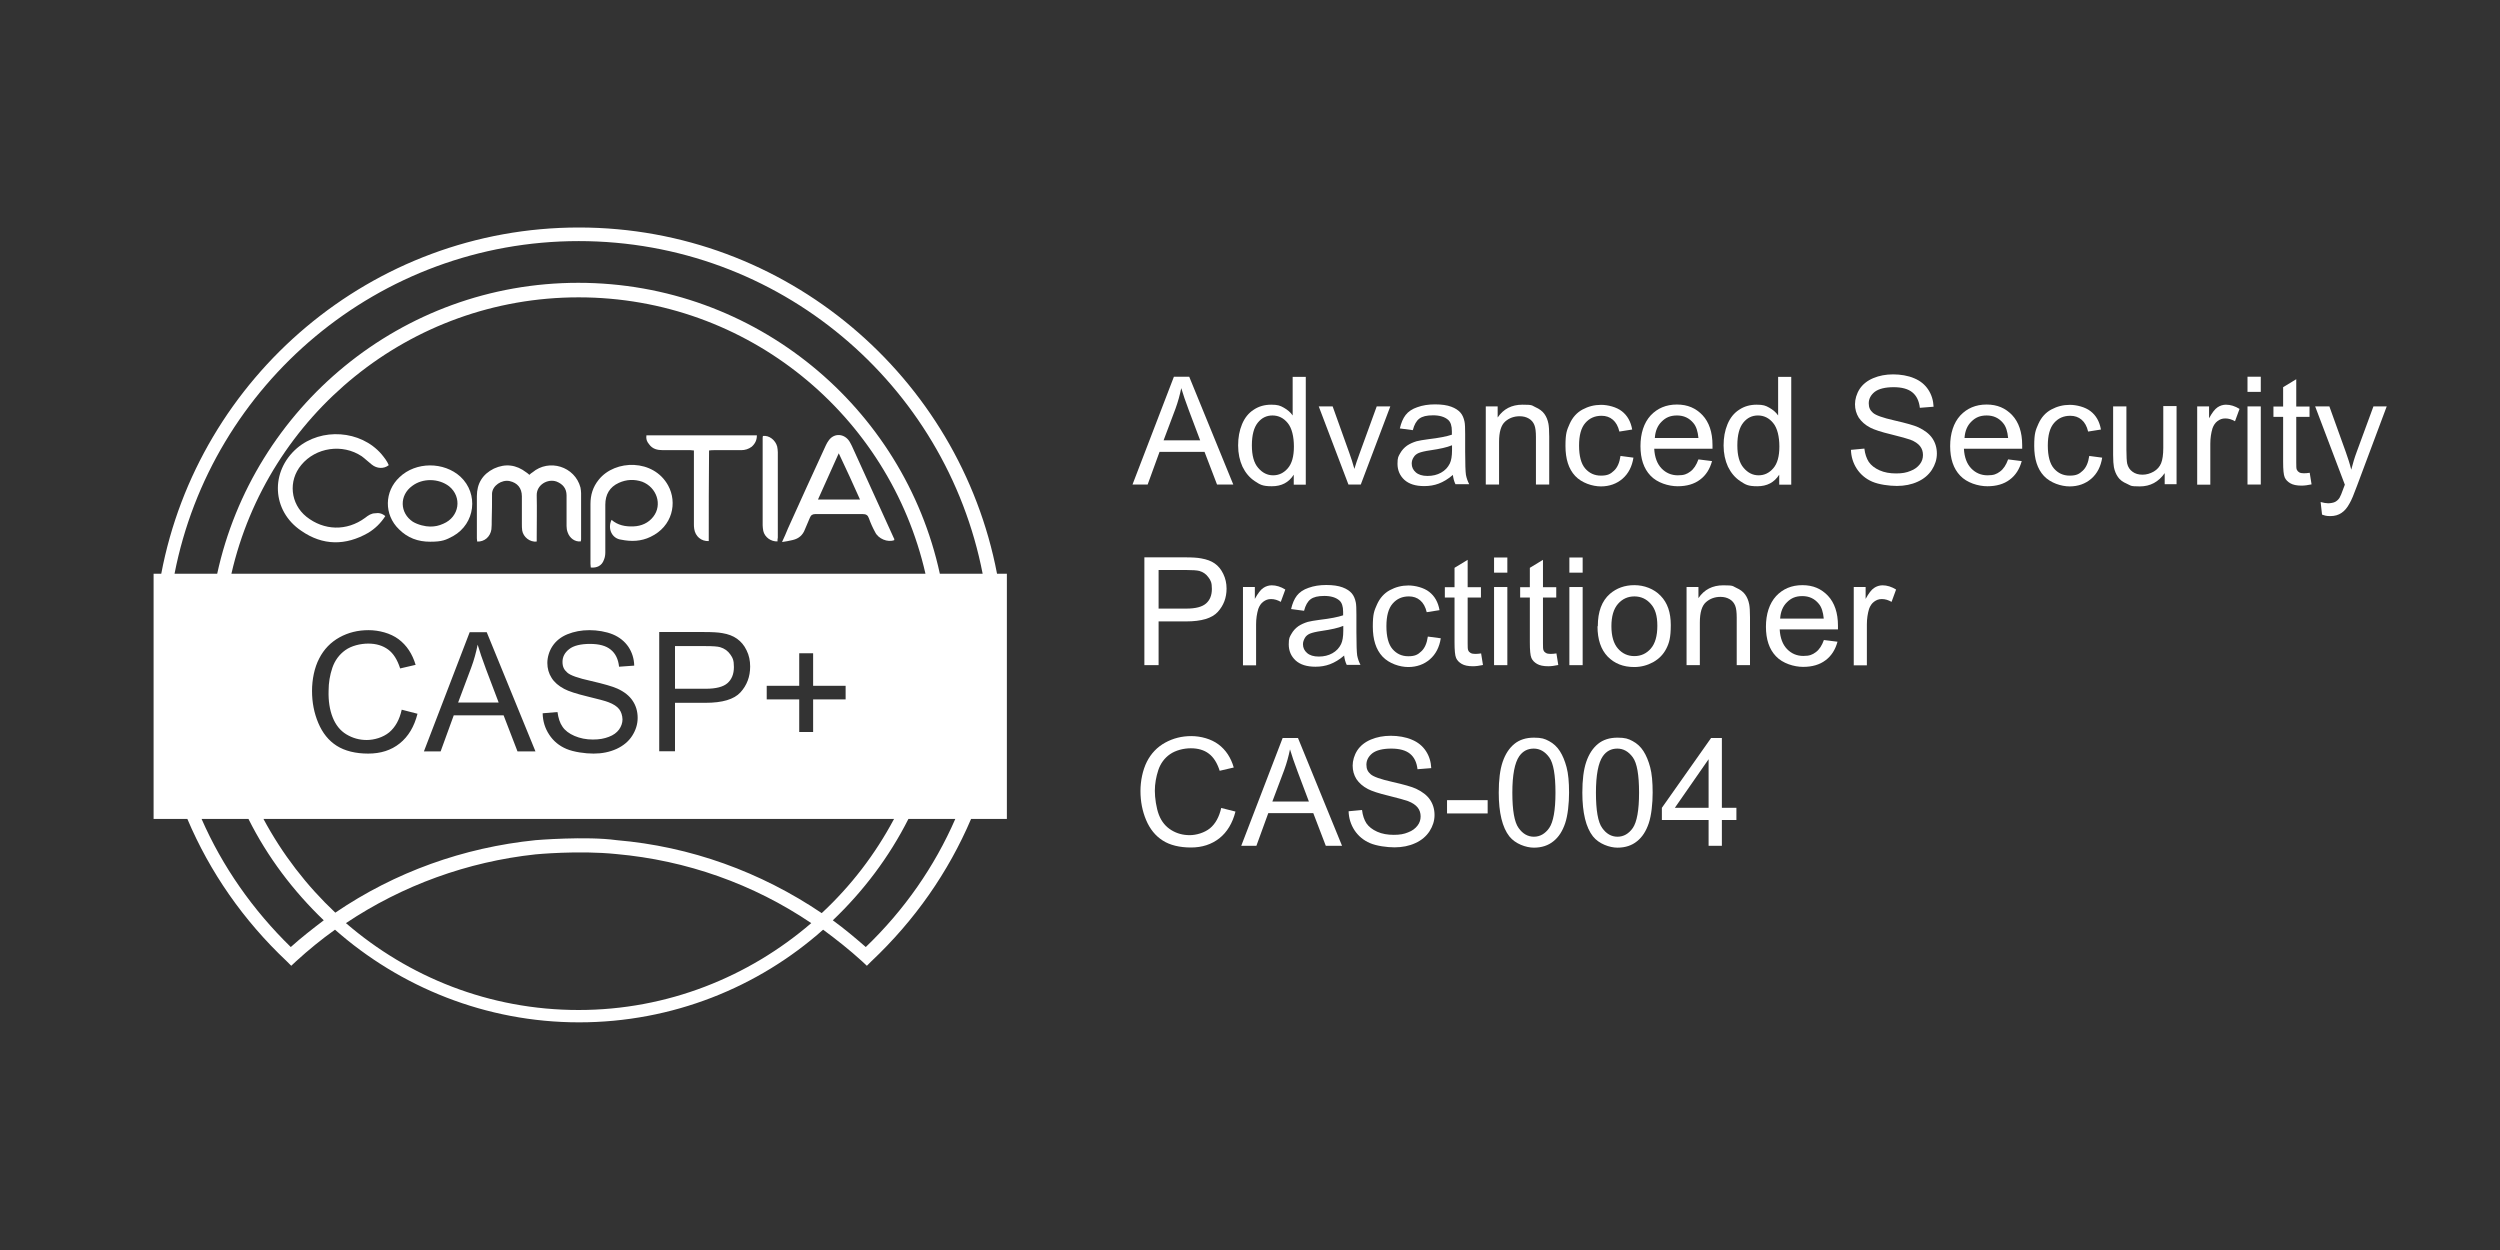 <?xml version="1.0" encoding="UTF-8"?>
<svg id="Layer_1" data-name="Layer 1" xmlns="http://www.w3.org/2000/svg" version="1.1" viewBox="0 0 1600 800">
  <rect x="0" y="0" width="1600" height="800" fill="#333333" stroke="none"/>
  <defs>
    <style>
      .cls-1 {
        fill: #fff;
        stroke-width: 0px;
      }
    </style>
  </defs>
  <g>
    <path class="cls-1" d="M724.8,310.1l26.5-69h9.8l28.2,69h-10.4l-8-20.9h-28.8l-7.6,20.9h-9.7ZM744.7,281.8h23.4l-7.2-19.1c-2.2-5.8-3.8-10.6-4.9-14.3-.9,4.4-2.1,8.8-3.7,13.2l-7.6,20.2Z"/>
    <path class="cls-1" d="M828,310.1v-6.3c-3.2,5-7.8,7.4-14,7.4s-7.6-1.1-11-3.3c-3.3-2.2-5.9-5.3-7.8-9.2-1.8-3.9-2.8-8.5-2.8-13.6s.8-9.5,2.5-13.6,4.2-7.2,7.5-9.3c3.3-2.2,7-3.2,11.2-3.2s5.7.6,8,1.9,4.3,2.9,5.7,5v-24.7h8.4v69h-7.9.2,0ZM801.2,285.1c0,6.4,1.3,11.2,4,14.3,2.7,3.2,5.9,4.8,9.6,4.8s6.8-1.5,9.4-4.5c2.6-3,3.9-7.6,3.9-13.9s-1.3-11.9-4-15.1c-2.6-3.2-5.9-4.8-9.7-4.8s-6.9,1.5-9.4,4.6-3.8,7.9-3.8,14.5h0Z"/>
    <path class="cls-1" d="M863,310.1l-19-50h8.9l10.7,29.9c1.2,3.2,2.2,6.6,3.2,10.1.8-2.6,1.8-5.8,3.2-9.5l11.1-30.5h8.7l-18.9,50h-7.9Z"/>
    <path class="cls-1" d="M929.9,303.9c-3.1,2.7-6.2,4.5-9.1,5.6s-6,1.6-9.3,1.6c-5.5,0-9.7-1.3-12.7-4-2.9-2.7-4.4-6.1-4.4-10.3s.6-4.7,1.7-6.7c1.1-2,2.6-3.6,4.4-4.9,1.8-1.2,3.8-2.1,6.1-2.8,1.7-.4,4.2-.9,7.5-1.3,6.8-.8,11.9-1.8,15.1-2.9v-2.2c0-3.5-.8-5.9-2.4-7.3-2.2-1.9-5.4-2.9-9.6-2.9s-6.9.7-8.8,2.1c-1.9,1.4-3.3,3.9-4.2,7.4l-8.3-1.1c.8-3.5,2-6.4,3.7-8.6s4.2-3.9,7.5-5c3.3-1.2,7-1.8,11.3-1.8s7.7.5,10.4,1.5,4.6,2.3,5.9,3.8c1.3,1.5,2.1,3.4,2.6,5.8.3,1.4.4,4,.4,7.8v11.3c0,7.9.2,12.9.5,14.9.4,2.1,1.1,4.1,2.1,6h-8.8c-.9-1.8-1.4-3.8-1.7-6.2v.2h0ZM929.2,285c-3.1,1.3-7.7,2.3-13.8,3.2-3.5.5-5.9,1.1-7.4,1.7-1.4.6-2.6,1.5-3.3,2.8-.8,1.2-1.2,2.5-1.2,4,0,2.3.9,4.1,2.6,5.6,1.7,1.5,4.2,2.3,7.5,2.3s6.2-.7,8.7-2.1,4.4-3.4,5.6-5.9c.9-1.9,1.4-4.7,1.4-8.5v-3.1h0Z"/>
    <path class="cls-1" d="M950.9,310.1v-50h7.6v7.1c3.7-5.5,9-8.2,15.9-8.2s5.8.5,8.3,1.6,4.4,2.5,5.7,4.3,2.1,3.8,2.6,6.3c.3,1.6.5,4.3.5,8.2v30.7h-8.5v-30.4c0-3.4-.3-6-1-7.7s-1.8-3.1-3.5-4.1-3.6-1.5-5.9-1.5c-3.6,0-6.7,1.1-9.3,3.4s-3.9,6.6-3.9,13v27.3h-8.5,0Z"/>
    <path class="cls-1" d="M1037.1,291.8l8.3,1.1c-.9,5.7-3.2,10.2-7,13.5-3.7,3.2-8.4,4.9-13.8,4.9s-12.3-2.2-16.5-6.7-6.2-10.9-6.2-19.2.9-10.1,2.7-14.2c1.8-4,4.5-7.1,8.2-9.1s7.6-3,11.9-3,9.9,1.4,13.3,4.1c3.5,2.7,5.7,6.6,6.6,11.7l-8.2,1.3c-.8-3.4-2.2-5.9-4.2-7.6s-4.4-2.5-7.2-2.5c-4.3,0-7.7,1.5-10.4,4.6s-4,7.9-4,14.5,1.3,11.6,3.9,14.6c2.6,3,5.9,4.6,10.1,4.6s6.1-1,8.3-3.1c2.2-2,3.6-5.2,4.2-9.4h0Z"/>
    <path class="cls-1" d="M1086.9,294l8.8,1.1c-1.4,5.1-3.9,9.1-7.7,11.9-3.7,2.8-8.5,4.2-14.3,4.2s-13.1-2.2-17.4-6.8c-4.3-4.5-6.4-10.8-6.4-18.9s2.2-14.9,6.5-19.6c4.3-4.6,9.9-7,16.8-7s12.1,2.3,16.4,6.8c4.2,4.5,6.4,10.9,6.4,19.2s0,1.3,0,2.3h-37.3c.3,5.5,1.9,9.7,4.7,12.6,2.8,2.9,6.3,4.4,10.4,4.4s5.8-.8,8-2.4,3.9-4.2,5.2-7.8h0ZM1059.1,280.3h27.9c-.4-4.2-1.4-7.4-3.2-9.5-2.7-3.3-6.2-4.9-10.5-4.9s-7.2,1.3-9.8,3.9c-2.7,2.6-4.1,6.1-4.4,10.4h0Z"/>
    <path class="cls-1" d="M1138.7,310.1v-6.3c-3.2,5-7.8,7.4-14,7.4s-7.6-1.1-11-3.3c-3.3-2.2-5.9-5.3-7.8-9.2-1.8-3.9-2.8-8.5-2.8-13.6s.8-9.5,2.5-13.6,4.2-7.2,7.5-9.3c3.3-2.2,7-3.2,11.2-3.2s5.7.6,8,1.9,4.3,2.9,5.7,5v-24.7h8.4v69h-7.9.2ZM1111.9,285.1c0,6.4,1.3,11.2,4,14.3,2.7,3.2,5.9,4.8,9.6,4.8s6.8-1.5,9.4-4.5,3.9-7.6,3.9-13.9-1.3-11.9-4-15.1c-2.6-3.2-5.9-4.8-9.7-4.8s-6.9,1.5-9.4,4.6-3.8,7.9-3.8,14.5h0Z"/>
    <path class="cls-1" d="M1184.6,287.9l8.6-.8c.4,3.5,1.4,6.3,2.8,8.5,1.5,2.2,3.8,4,6.9,5.4s6.7,2,10.6,2,6.6-.5,9.2-1.6c2.7-1,4.6-2.5,6-4.3s2-3.8,2-5.9-.6-4.1-1.9-5.7-3.3-3-6.2-4.1c-1.9-.7-5.9-1.8-12.3-3.4-6.3-1.5-10.8-3-13.3-4.3-3.3-1.7-5.7-3.9-7.4-6.4-1.6-2.6-2.4-5.4-2.4-8.6s1-6.7,3-9.8c2-3,4.9-5.3,8.7-6.9,3.8-1.6,8-2.4,12.7-2.4s9.6.8,13.5,2.5c3.9,1.6,6.9,4.1,9,7.3s3.2,6.8,3.4,10.9l-8.8.7c-.5-4.4-2.1-7.7-4.8-9.9-2.7-2.2-6.7-3.3-12-3.3s-9.5,1-12.1,3c-2.5,2-3.8,4.5-3.8,7.3s.9,4.5,2.7,6.1c1.8,1.6,6.3,3.2,13.8,4.9,7.4,1.7,12.5,3.1,15.3,4.4,4,1.9,7,4.2,8.9,7s2.9,6.1,2.9,9.8-1.1,7.1-3.2,10.4c-2.1,3.2-5.1,5.8-9.1,7.6-3.9,1.8-8.4,2.7-13.3,2.7s-11.5-.9-15.7-2.7c-4.2-1.8-7.5-4.6-9.9-8.2-2.4-3.7-3.7-7.8-3.8-12.4v.2h0Z"/>
    <path class="cls-1" d="M1285.1,294l8.8,1.1c-1.4,5.1-3.9,9.1-7.7,11.9-3.7,2.8-8.5,4.2-14.3,4.2s-13.1-2.2-17.4-6.8c-4.3-4.5-6.4-10.8-6.4-18.9s2.2-14.9,6.5-19.6c4.3-4.6,9.9-7,16.8-7s12.1,2.3,16.4,6.8c4.2,4.5,6.4,10.9,6.4,19.2s0,1.3,0,2.3h-37.3c.3,5.5,1.9,9.7,4.7,12.6,2.8,2.9,6.3,4.4,10.4,4.4s5.8-.8,8-2.4,3.9-4.2,5.2-7.8h0ZM1257.3,280.3h27.9c-.4-4.2-1.4-7.4-3.2-9.5-2.7-3.3-6.2-4.9-10.5-4.9s-7.2,1.3-9.8,3.9c-2.7,2.6-4.1,6.1-4.4,10.4h0Z"/>
    <path class="cls-1" d="M1337.1,291.8l8.3,1.1c-.9,5.7-3.2,10.2-7,13.5-3.7,3.2-8.4,4.9-13.8,4.9s-12.3-2.2-16.5-6.7-6.2-10.9-6.2-19.2.9-10.1,2.7-14.2c1.8-4,4.5-7.1,8.2-9.1s7.6-3,11.9-3,9.9,1.4,13.3,4.1c3.5,2.7,5.7,6.6,6.6,11.7l-8.2,1.3c-.8-3.4-2.2-5.9-4.2-7.6s-4.4-2.5-7.2-2.5c-4.3,0-7.7,1.5-10.4,4.6-2.7,3.1-4,7.9-4,14.5s1.3,11.6,3.9,14.6,5.9,4.6,10.1,4.6,6.1-1,8.3-3.1c2.2-2,3.6-5.2,4.2-9.4h0Z"/>
    <path class="cls-1" d="M1385.4,310.1v-7.3c-3.9,5.6-9.2,8.5-15.9,8.5s-5.7-.6-8.3-1.7c-2.6-1.1-4.5-2.5-5.7-4.3-1.2-1.7-2.1-3.8-2.6-6.3-.3-1.7-.5-4.3-.5-7.9v-31h8.5v27.7c0,4.4.2,7.4.5,8.9.5,2.2,1.7,4,3.4,5.2,1.7,1.3,3.9,1.9,6.4,1.9s4.9-.7,7.2-2c2.2-1.3,3.8-3.1,4.7-5.3.9-2.2,1.4-5.5,1.4-9.8v-26.8h8.5v50h-7.6v.2h0Z"/>
    <path class="cls-1" d="M1406.2,310.1v-50h7.6v7.6c1.9-3.5,3.7-5.9,5.4-7,1.6-1.1,3.5-1.7,5.4-1.7,2.9,0,5.8.9,8.7,2.7l-2.9,7.9c-2.1-1.2-4.1-1.8-6.2-1.8s-3.5.6-5,1.7-2.5,2.7-3.2,4.6c-.9,3-1.4,6.3-1.4,9.9v26.2h-8.5,0Z"/>
    <path class="cls-1" d="M1438.4,250.8v-9.7h8.5v9.7h-8.5ZM1438.4,310.1v-50h8.5v50h-8.5Z"/>
    <path class="cls-1" d="M1478.2,302.5l1.2,7.5c-2.4.5-4.5.8-6.4.8-3.1,0-5.5-.5-7.2-1.5s-2.9-2.2-3.6-3.8c-.7-1.6-1-4.9-1-10v-28.7h-6.2v-6.6h6.2v-12.4l8.4-5.1v17.5h8.5v6.6h-8.5v29.2c0,2.4,0,4,.4,4.7s.8,1.2,1.5,1.6,1.6.6,2.9.6,2.2-.1,3.7-.3h0Z"/>
    <path class="cls-1" d="M1486.1,329.3l-.9-8c1.9.5,3.5.8,4.8.8s3.4-.3,4.5-.9,2.1-1.5,2.8-2.6c.5-.8,1.4-2.9,2.6-6.3.2-.5.4-1.2.8-2.1l-19-50.1h9.1l10.4,28.9c1.3,3.7,2.6,7.5,3.6,11.6,1-3.9,2.1-7.7,3.5-11.4l10.7-29.1h8.5l-19,50.8c-2,5.5-3.6,9.3-4.8,11.3-1.5,2.8-3.2,4.8-5.2,6.1-1.9,1.3-4.3,2-7,2s-3.5-.3-5.5-1h0Z"/>
    <path class="cls-1" d="M732.4,425.7v-69h26c4.6,0,8.1.2,10.5.7,3.4.6,6.2,1.6,8.5,3.2s4.1,3.8,5.5,6.7c1.4,2.9,2.1,6,2.1,9.4,0,5.9-1.9,10.8-5.6,14.9-3.7,4.1-10.5,6.1-20.2,6.1h-17.7v28h-9.1ZM741.5,389.5h17.8c5.9,0,10.1-1.1,12.6-3.3,2.5-2.2,3.7-5.3,3.7-9.3s-.7-5.4-2.2-7.4c-1.5-2.1-3.4-3.4-5.8-4.1-1.5-.4-4.4-.6-8.5-.6h-17.6v24.7h0Z"/>
    <path class="cls-1" d="M795.5,425.7v-50h7.6v7.6c1.9-3.5,3.7-5.9,5.4-7,1.6-1.1,3.5-1.7,5.4-1.7,2.9,0,5.8.9,8.7,2.7l-2.9,7.9c-2.1-1.2-4.1-1.8-6.2-1.8s-3.5.6-5,1.7-2.5,2.7-3.2,4.6c-.9,3-1.4,6.3-1.4,9.9v26.2h-8.5.1Z"/>
    <path class="cls-1" d="M860.3,419.5c-3.1,2.7-6.2,4.5-9.1,5.6s-6,1.6-9.3,1.6c-5.5,0-9.7-1.3-12.7-4-2.9-2.7-4.4-6.1-4.4-10.3s.6-4.7,1.7-6.7c1.1-2,2.6-3.6,4.4-4.9,1.8-1.2,3.8-2.1,6.1-2.8,1.7-.4,4.2-.9,7.5-1.3,6.8-.8,11.9-1.8,15.1-2.9v-2.2c0-3.5-.8-5.9-2.4-7.3-2.2-1.9-5.4-2.9-9.6-2.9s-6.9.7-8.8,2.1c-1.9,1.4-3.3,3.9-4.2,7.4l-8.3-1.1c.8-3.5,2-6.4,3.7-8.6s4.2-3.9,7.5-5c3.3-1.2,7-1.8,11.3-1.8s7.7.5,10.4,1.5,4.6,2.3,5.9,3.8c1.3,1.5,2.1,3.4,2.6,5.8.3,1.4.4,4,.4,7.8v11.3c0,7.9.2,12.9.5,14.9.4,2.1,1.1,4.1,2.1,6h-8.8c-.9-1.8-1.4-3.8-1.7-6.2v.2h0ZM859.6,400.6c-3.1,1.3-7.7,2.3-13.8,3.2-3.5.5-5.9,1.1-7.4,1.7-1.4.6-2.6,1.5-3.3,2.8s-1.2,2.5-1.2,4c0,2.3.9,4.1,2.6,5.6,1.7,1.5,4.2,2.3,7.5,2.3s6.2-.7,8.7-2.1,4.4-3.4,5.6-5.9c.9-1.9,1.4-4.7,1.4-8.5v-3.1h0Z"/>
    <path class="cls-1" d="M913.8,407.4l8.3,1.1c-.9,5.7-3.2,10.2-7,13.5-3.7,3.2-8.4,4.9-13.8,4.9s-12.3-2.2-16.5-6.7-6.2-10.9-6.2-19.2.9-10.1,2.7-14.2c1.8-4,4.5-7.1,8.2-9.1s7.6-3,11.9-3,9.9,1.4,13.3,4.1c3.5,2.7,5.7,6.6,6.6,11.7l-8.2,1.3c-.8-3.4-2.2-5.9-4.2-7.6s-4.4-2.5-7.2-2.5c-4.3,0-7.7,1.5-10.4,4.6s-4,7.9-4,14.5,1.3,11.6,3.9,14.6c2.6,3,5.9,4.6,10.1,4.6s6.1-1,8.3-3.1c2.2-2,3.6-5.2,4.2-9.4h0Z"/>
    <path class="cls-1" d="M947.9,418.1l1.2,7.5c-2.4.5-4.5.8-6.4.8-3.1,0-5.5-.5-7.2-1.5s-2.9-2.2-3.6-3.8c-.7-1.6-1-4.9-1-10v-28.7h-6.2v-6.6h6.2v-12.4l8.4-5.1v17.5h8.5v6.6h-8.5v29.2c0,2.4,0,4,.4,4.7.3.7.8,1.2,1.5,1.6s1.6.6,2.9.6,2.2-.1,3.7-.3h0Z"/>
    <path class="cls-1" d="M956.2,366.5v-9.7h8.5v9.7h-8.5ZM956.2,425.7v-50h8.5v50h-8.5Z"/>
    <path class="cls-1" d="M996.1,418.1l1.2,7.5c-2.4.5-4.5.8-6.4.8-3.1,0-5.5-.5-7.2-1.5s-2.9-2.2-3.6-3.8c-.7-1.6-1-4.9-1-10v-28.7h-6.2v-6.6h6.2v-12.4l8.4-5.1v17.5h8.5v6.6h-8.5v29.2c0,2.4,0,4,.4,4.7.3.7.8,1.2,1.5,1.6s1.6.6,2.9.6,2.2-.1,3.7-.3h0Z"/>
    <path class="cls-1" d="M1004.4,366.5v-9.7h8.5v9.7h-8.5ZM1004.4,425.7v-50h8.5v50h-8.5Z"/>
    <path class="cls-1" d="M1022.6,400.7c0-9.3,2.6-16.1,7.7-20.6,4.3-3.7,9.5-5.6,15.7-5.6s12.5,2.3,16.8,6.8c4.4,4.5,6.5,10.7,6.5,18.7s-1,11.5-2.9,15.2-4.7,6.5-8.4,8.6c-3.7,2-7.7,3.1-12.1,3.1-7,0-12.6-2.2-17-6.7-4.3-4.5-6.5-10.9-6.5-19.4h.2ZM1031.3,400.7c0,6.4,1.4,11.2,4.2,14.4,2.8,3.2,6.3,4.8,10.5,4.8s7.7-1.6,10.5-4.8c2.8-3.2,4.2-8.1,4.2-14.6s-1.4-10.9-4.2-14c-2.8-3.2-6.3-4.8-10.5-4.8s-7.7,1.6-10.5,4.8c-2.8,3.2-4.2,8-4.2,14.3h0Z"/>
    <path class="cls-1" d="M1079.4,425.7v-50h7.6v7.1c3.7-5.5,9-8.2,15.9-8.2s5.8.5,8.3,1.6,4.4,2.5,5.7,4.3c1.3,1.8,2.1,3.8,2.6,6.3.3,1.6.5,4.3.5,8.2v30.7h-8.5v-30.4c0-3.4-.3-6-1-7.7s-1.8-3.1-3.5-4.1-3.6-1.5-5.9-1.5c-3.6,0-6.7,1.1-9.3,3.4-2.6,2.3-3.9,6.6-3.9,13v27.3h-8.5,0Z"/>
    <path class="cls-1" d="M1167.2,409.6l8.8,1.1c-1.4,5.1-3.9,9.1-7.7,11.9-3.7,2.8-8.5,4.2-14.3,4.2s-13.1-2.2-17.4-6.8c-4.3-4.5-6.4-10.8-6.4-18.9s2.2-14.9,6.5-19.6c4.3-4.6,9.9-7,16.8-7s12.1,2.3,16.4,6.8c4.2,4.5,6.4,10.9,6.4,19.2s0,1.3,0,2.3h-37.3c.3,5.5,1.9,9.7,4.7,12.6,2.8,2.9,6.3,4.4,10.4,4.4s5.8-.8,8-2.4,3.9-4.2,5.2-7.8h0ZM1139.3,395.9h27.9c-.4-4.2-1.4-7.4-3.2-9.5-2.7-3.3-6.2-4.9-10.5-4.9s-7.2,1.3-9.8,3.9c-2.7,2.6-4.1,6.1-4.4,10.4h0Z"/>
    <path class="cls-1" d="M1186.4,425.7v-50h7.6v7.6c1.9-3.5,3.7-5.9,5.4-7,1.6-1.1,3.5-1.7,5.4-1.7,2.9,0,5.8.9,8.7,2.7l-2.9,7.9c-2.1-1.2-4.1-1.8-6.2-1.8s-3.5.6-5,1.7-2.5,2.7-3.2,4.6c-.9,3-1.4,6.3-1.4,9.9v26.2h-8.5,0Z"/>
    <path class="cls-1" d="M781.6,517.1l9.1,2.3c-1.9,7.5-5.4,13.2-10.3,17.1-5,3.9-11,5.9-18.2,5.9s-13.5-1.5-18.1-4.5c-4.7-3-8.2-7.4-10.6-13.1-2.4-5.7-3.6-11.9-3.6-18.5s1.4-13.4,4.1-18.8c2.7-5.3,6.6-9.4,11.7-12.2,5.1-2.8,10.6-4.2,16.7-4.2s12.7,1.8,17.4,5.3,8,8.5,9.8,14.8l-9,2.1c-1.6-5-3.9-8.7-7-11-3-2.3-6.9-3.4-11.5-3.4s-9.7,1.3-13.3,3.8-6.1,6-7.5,10.2c-1.4,4.3-2.2,8.7-2.2,13.2s.9,11,2.6,15.4c1.7,4.4,4.4,7.6,8,9.8s7.5,3.2,11.7,3.2,9.4-1.5,13-4.4c3.5-2.9,5.9-7.3,7.2-13.1h0Z"/>
    <path class="cls-1" d="M794.4,541.3l26.5-69h9.8l28.2,69h-10.4l-8-20.9h-28.8l-7.6,20.9h-9.7ZM814.3,513h23.4l-7.2-19.1c-2.2-5.8-3.8-10.6-4.9-14.3-.9,4.4-2.1,8.8-3.7,13.2l-7.6,20.2Z"/>
    <path class="cls-1" d="M863.1,519.2l8.6-.8c.4,3.5,1.4,6.3,2.8,8.5,1.5,2.2,3.8,4,6.9,5.4s6.7,2,10.6,2,6.6-.5,9.2-1.6c2.7-1,4.6-2.5,6-4.3s2-3.8,2-5.9-.6-4.1-1.9-5.7c-1.3-1.6-3.3-3-6.2-4.1-1.9-.7-5.9-1.8-12.3-3.4-6.3-1.5-10.8-3-13.3-4.3-3.3-1.7-5.7-3.9-7.4-6.4-1.6-2.6-2.4-5.4-2.4-8.6s1-6.7,3-9.8c2-3,4.9-5.3,8.7-6.9s8-2.4,12.7-2.4,9.6.8,13.5,2.5c3.9,1.6,6.9,4.1,9,7.3s3.2,6.8,3.4,10.9l-8.8.7c-.5-4.4-2.1-7.7-4.8-9.9-2.7-2.2-6.7-3.3-12-3.3s-9.5,1-12.1,3c-2.5,2-3.8,4.5-3.8,7.3s.9,4.5,2.7,6.1,6.3,3.2,13.8,4.9,12.5,3.1,15.3,4.4c4,1.9,7,4.2,8.9,7s2.9,6.1,2.9,9.8-1.1,7.1-3.2,10.4c-2.1,3.2-5.1,5.8-9.1,7.6-3.9,1.8-8.4,2.7-13.3,2.7s-11.5-.9-15.7-2.7-7.5-4.6-9.9-8.2c-2.4-3.7-3.7-7.8-3.8-12.4v.2h0Z"/>
    <path class="cls-1" d="M926.1,520.6v-8.5h26v8.5h-26Z"/>
    <path class="cls-1" d="M959.2,507.3c0-8.2.8-14.7,2.5-19.7s4.2-8.8,7.5-11.5,7.5-4,12.5-4,6.9.7,9.7,2.2,5.1,3.6,6.9,6.4c1.8,2.8,3.2,6.2,4.3,10.3s1.6,9.5,1.6,16.3-.8,14.6-2.5,19.6-4.1,8.8-7.5,11.5c-3.3,2.7-7.5,4.1-12.5,4.1s-11.9-2.4-15.7-7.2c-4.5-5.7-6.8-15.1-6.8-28h0ZM967.9,507.3c0,11.3,1.3,18.9,4,22.6,2.6,3.7,5.9,5.6,9.8,5.6s7.2-1.9,9.8-5.6c2.6-3.8,4-11.3,4-22.6s-1.3-18.9-4-22.6-6-5.6-9.9-5.6-7,1.6-9.3,4.9c-2.9,4.2-4.4,12-4.4,23.3h0Z"/>
    <path class="cls-1" d="M1012.7,507.3c0-8.2.8-14.7,2.5-19.7s4.2-8.8,7.5-11.5,7.5-4,12.5-4,6.9.7,9.7,2.2c2.8,1.5,5.1,3.6,6.9,6.4s3.2,6.2,4.3,10.3,1.6,9.5,1.6,16.3-.8,14.6-2.5,19.6-4.1,8.8-7.5,11.5c-3.3,2.7-7.5,4.1-12.5,4.1s-11.9-2.4-15.7-7.2c-4.5-5.7-6.8-15.1-6.8-28h0ZM1021.4,507.3c0,11.3,1.3,18.9,4,22.6,2.6,3.7,5.9,5.6,9.8,5.6s7.2-1.9,9.8-5.6c2.6-3.8,4-11.3,4-22.6s-1.3-18.9-4-22.6-6-5.6-9.9-5.6-7,1.6-9.3,4.9c-2.9,4.2-4.4,12-4.4,23.3h0Z"/>
    <path class="cls-1" d="M1093.5,541.3v-16.5h-29.9v-7.8l31.5-44.7h6.9v44.7h9.3v7.8h-9.3v16.5h-8.5ZM1093.5,517v-31.1l-21.6,31.1h21.6Z"/>
  </g>
  <g>
    <path class="cls-1" d="M383.2,307c-3.8,4.7-5.3,9.8-5.3,15.6v38.2c0,.9.2,1.8.2,2.4,3.8.4,7.1-1.1,8.4-4.9.7-1.6.9-3.3.9-4.9v-30.4c0-6.4,2.7-11.3,8.7-14,4.9-2.2,9.8-2.4,14.9-.7,9.3,3.6,13.1,14.7,7.1,22.4-3.1,4-7.6,6-12.7,6.2s-10-.7-14-4.2c-2.7,5.6.2,12,6.2,12.7,6.4,1.3,12.7,1.1,18.7-1.8,14.2-6.7,17.3-22,11.3-32.9-9.3-17-33.9-16.8-44.4-3.7Z"/>
    <path class="cls-1" d="M240.1,328.5c-2.4,0-4.4,1.3-6.4,2.9-11.8,8.7-26.4,8.2-37.6-.7-10.2-8.2-11.8-22.9-3.3-33.1,9.3-11.3,26.4-13.8,38.7-5.6,2.2,1.6,4.2,3.6,6.4,5.3,3.3,2.7,7.8,2.9,10.9.4-1.1-2.7-2.9-4.9-4.7-7.1-13.3-15.3-38.4-17.1-54-3.8-17.3,14.9-16.2,40.2,2.7,52.9,13.8,9.6,28.4,9.6,42.9,1.3,4.4-2.7,8-6.2,10.9-10.7-2.1-1.8-4.3-2.2-6.5-1.8Z"/>
    <path class="cls-1" d="M340.8,302.3c-.7.4-1.3.9-2,1.6-.7-.7-1.3-1.1-2-1.6-6.4-4.9-13.3-5.8-20.7-2.4-7.3,3.6-10.9,9.6-10.9,17.6v27.1c0,.7.2,1.3.2,2,4.7.2,8.4-3.1,9.1-7.8.2-1.8.2-3.8.2-5.8.2-5.8.2-11.3.2-17.1.2-5.1,6.2-9.1,11.3-8,4.9,1.1,7.8,4.4,7.8,9.8v17.6c0,1.3,0,2.9.2,4.2.7,4.2,4.9,7.6,9.3,7.1v-3.3c0-8.7.2-17.6,0-26.2-.2-6.9,7.1-10.9,12.7-8.9,4,1.6,6.4,4.4,6.4,8.9v19.6c0,1.3.2,2.7.7,4,1.3,3.8,4.7,6.2,8.4,5.8,0-.4.2-.9.2-1.3v-29.6c0-1.1-.2-2.4-.4-3.6-3.6-13.5-20.1-18.6-30.7-9.7Z"/>
    <path class="cls-1" d="M415.4,284.3c2.2,3.1,5.3,3.8,8.9,3.8h17.6c.7,0,1.3.2,2.2.2v46.9c0,1.1,0,2.2.2,3.3.7,4.7,4.4,8,9.3,7.8,0-19.6,0-38.7.2-58,1.3-.2,2.4-.2,3.3-.2h17.3c2.4,0,4.7-.7,6.7-2.2,2.2-2,3.3-4.2,3.3-7.3h-70.7c-.3,2.4.2,3.9,1.7,5.7Z"/>
    <path class="cls-1" d="M255.7,305.4c-9.8,9.1-10,24-.4,33.3,5.6,5.6,12.2,8,20,8s10-1.1,14.7-3.6c14.2-8,16.4-27.1,4.7-38-10.6-9.7-28.6-9.7-39,.3ZM283.7,335.2c-2.9,1.3-5.3,1.8-8.4,1.8s-7.8-1.1-11.1-3.1c-8.4-5.6-8.7-16.9-.4-22.9,6.7-5.1,16.9-4.9,23.6.2,8.5,6.9,6.7,19.6-3.7,24Z"/>
    <path class="cls-1" d="M488.3,279c-.2.4-.2,1.1-.2,1.6v55.6c0,1.1.2,2.4.4,3.6.9,4,4.9,6.9,9.1,6.7,0-.9,0-1.8.2-2.4v-54.7c0-1.1-.2-2.4-.4-3.6-1.1-4.1-5.1-7.3-9.1-6.8Z"/>
    <path class="cls-1" d="M572.1,344.5c-8.9-19.8-18-39.3-26.9-59.1-.7-1.3-1.3-2.7-2.2-3.8-3.6-4.4-9.6-4.2-12.7.4-.7.9-1.3,2-1.8,3.1-8.2,17.8-16.2,35.3-24.2,53.1-1.1,2.7-2.2,5.3-3.8,8.7,2.4-.4,4.7-.7,6.9-1.3,3.8-.9,6.4-3.1,7.8-6.9.9-2.4,2.2-4.9,3.1-7.3.7-1.8,1.8-2.4,3.6-2.4h30.2c2.2,0,3.3.7,4,2.7,1.1,3.1,2.4,6,4,8.9,2,4.2,8,6.7,12.2,5.1.1-.5.1-.9-.2-1.2ZM523.5,319.7c4.4-9.8,8.7-19.3,13.3-29.6,4.9,10.2,9.1,19.6,13.6,29.6h-26.9Z"/>
  </g>
  <g>
    <path class="cls-1" d="M460.9,414.2c-1.7-.5-4.8-.7-9.4-.7h-19.5v27.3h19.7c6.5,0,11.2-1.2,13.9-3.6,2.7-2.4,4.1-5.8,4.1-10.3s-.8-5.9-2.4-8.2c-1.6-2.2-3.7-3.7-6.4-4.5Z"/>
    <path class="cls-1" d="M638.1,367.2c-24-125.8-134.9-221.6-267.6-221.6S127,241.4,103.2,367.2h-4.9v156.9h21.6c14.4,34,35.8,64.9,63.6,91.1l2.9,2.9,3.1-2.9c8-7.3,16.2-14,24.9-20.2,41.6,36.7,96.5,59.3,156.2,59.3s114.7-22.4,156.2-59.3c8.4,6.2,16.9,12.9,24.9,20.2l3.1,2.9,2.9-2.9c27.8-26.2,49.3-57.1,63.8-91.1h22.9v-156.9h-6.3ZM186.1,606.1c-24.4-23.8-43.8-51.6-57.1-82h30c12.2,24.4,28.7,46.2,48.2,64.9-7.1,5.4-14.2,10.9-21.1,17.1ZM490.7,447.6v-8.7h20.8v-20.8h8.9v20.8h20.8v8.7h-20.8v20.9h-8.9v-20.9h-20.8ZM148.1,367.2c23.1-101.1,113.8-176.9,222.2-176.9s198.9,75.6,222,176.9H148.1ZM480.1,426.6c0,6.5-2.1,12-6.2,16.5s-11.6,6.7-22.4,6.7h-19.5v31h-10.1v-76.3h28.8c5.1,0,8.9.2,11.6.7,3.7.6,6.9,1.8,9.4,3.6,2.5,1.8,4.6,4.2,6.1,7.4,1.6,3.2,2.3,6.6,2.3,10.4ZM396.3,453.9c-1.4-1.8-3.7-3.3-6.9-4.5-2-.8-6.6-2-13.6-3.7s-11.9-3.3-14.7-4.8c-3.6-1.9-6.4-4.3-8.1-7.1-1.8-2.8-2.7-6-2.7-9.5s1.1-7.5,3.3-10.8c2.2-3.3,5.4-5.9,9.6-7.6s8.9-2.6,14-2.6,10.6.9,15,2.7c4.3,1.8,7.6,4.5,10,8,2.3,3.5,3.6,7.5,3.7,12l-9.7.7c-.5-4.8-2.3-8.5-5.3-10.9-3-2.5-7.4-3.7-13.3-3.7s-10.6,1.1-13.4,3.4c-2.8,2.2-4.2,4.9-4.2,8.1s1,5,3,6.8c1.9,1.8,7,3.6,15.2,5.4,8.2,1.9,13.8,3.5,16.9,4.9,4.4,2,7.7,4.6,9.8,7.8,2.1,3.1,3.2,6.8,3.2,10.9s-1.2,7.9-3.5,11.5-5.7,6.4-10,8.4c-4.4,2-9.3,3-14.7,3s-12.7-1-17.4-3c-4.7-2-8.3-5-11-9.1s-4.1-8.6-4.2-13.7l9.5-.8c.5,3.8,1.5,7,3.2,9.4,1.6,2.4,4.2,4.4,7.7,5.9s7.4,2.3,11.7,2.3,7.3-.6,10.2-1.7c3-1.1,5.1-2.7,6.6-4.7,1.4-2,2.2-4.2,2.2-6.5-.1-2.6-.8-4.7-2.1-6.5ZM342.7,480.9h-11.5l-8.9-23.1h-31.9l-8.4,23.1h-10.7l29.3-76.3h10.9l31.2,76.3ZM212.9,459.1c1.9,4.8,4.8,8.5,8.8,10.9s8.3,3.6,13,3.6,10.4-1.6,14.4-4.9c3.9-3.3,6.6-8.1,8-14.5l10.1,2.6c-2.1,8.3-5.9,14.6-11.4,19s-12.2,6.5-20.2,6.5-14.9-1.7-20.1-5c-5.2-3.3-9.1-8.2-11.8-14.6s-4-13.2-4-20.5,1.5-14.9,4.6-20.8c3-5.9,7.4-10.4,13-13.5s11.8-4.6,18.5-4.6,14.1,1.9,19.3,5.8,8.8,9.4,10.9,16.4l-9.9,2.3c-1.8-5.6-4.3-9.6-7.7-12.1s-7.6-3.8-12.7-3.8-10.8,1.4-14.7,4.2c-3.9,2.8-6.7,6.6-8.3,11.3-1.6,4.7-2.4,9.6-2.4,14.7-.2,6.5.7,12.2,2.6,17ZM370.3,646.4c-57.1,0-108.9-21.1-148.9-55.6,36.2-24.2,77.8-39.3,121.3-44,0,0,27.6-2.7,51.8-.2,44.7,4,87.6,19.1,124.7,44.2-40,34.4-92,55.6-148.9,55.6ZM525.9,584.4c-39.1-26.4-84-42.7-131.3-46.7-19.6-2.7-51.8,0-51.8,0-46.2,4.7-90,20.4-128.2,46.4-18.4-17.3-34-37.6-46-60h403.6c-12.1,22.7-27.6,42.9-46.3,60.3ZM554.1,606.1c-6.9-6-13.8-11.8-21.1-17.1,19.6-18.7,36-40.4,48.4-64.9h30c-13.3,30.5-32.6,58.3-57.3,82ZM601.5,367.2c-23.1-106.4-118-186.2-231.4-186.2s-208,80-231.1,186.2h-27.3c23.6-121.1,130.5-212.9,258.7-212.9s234.9,91.6,258.5,212.9h-27.4Z"/>
    <path class="cls-1" d="M319.1,449.5l-8-21.1c-2.4-6.4-4.2-11.7-5.4-15.8-1,4.9-2.3,9.8-4.1,14.6l-8.4,22.4h25.9Z"/>
  </g>
</svg>